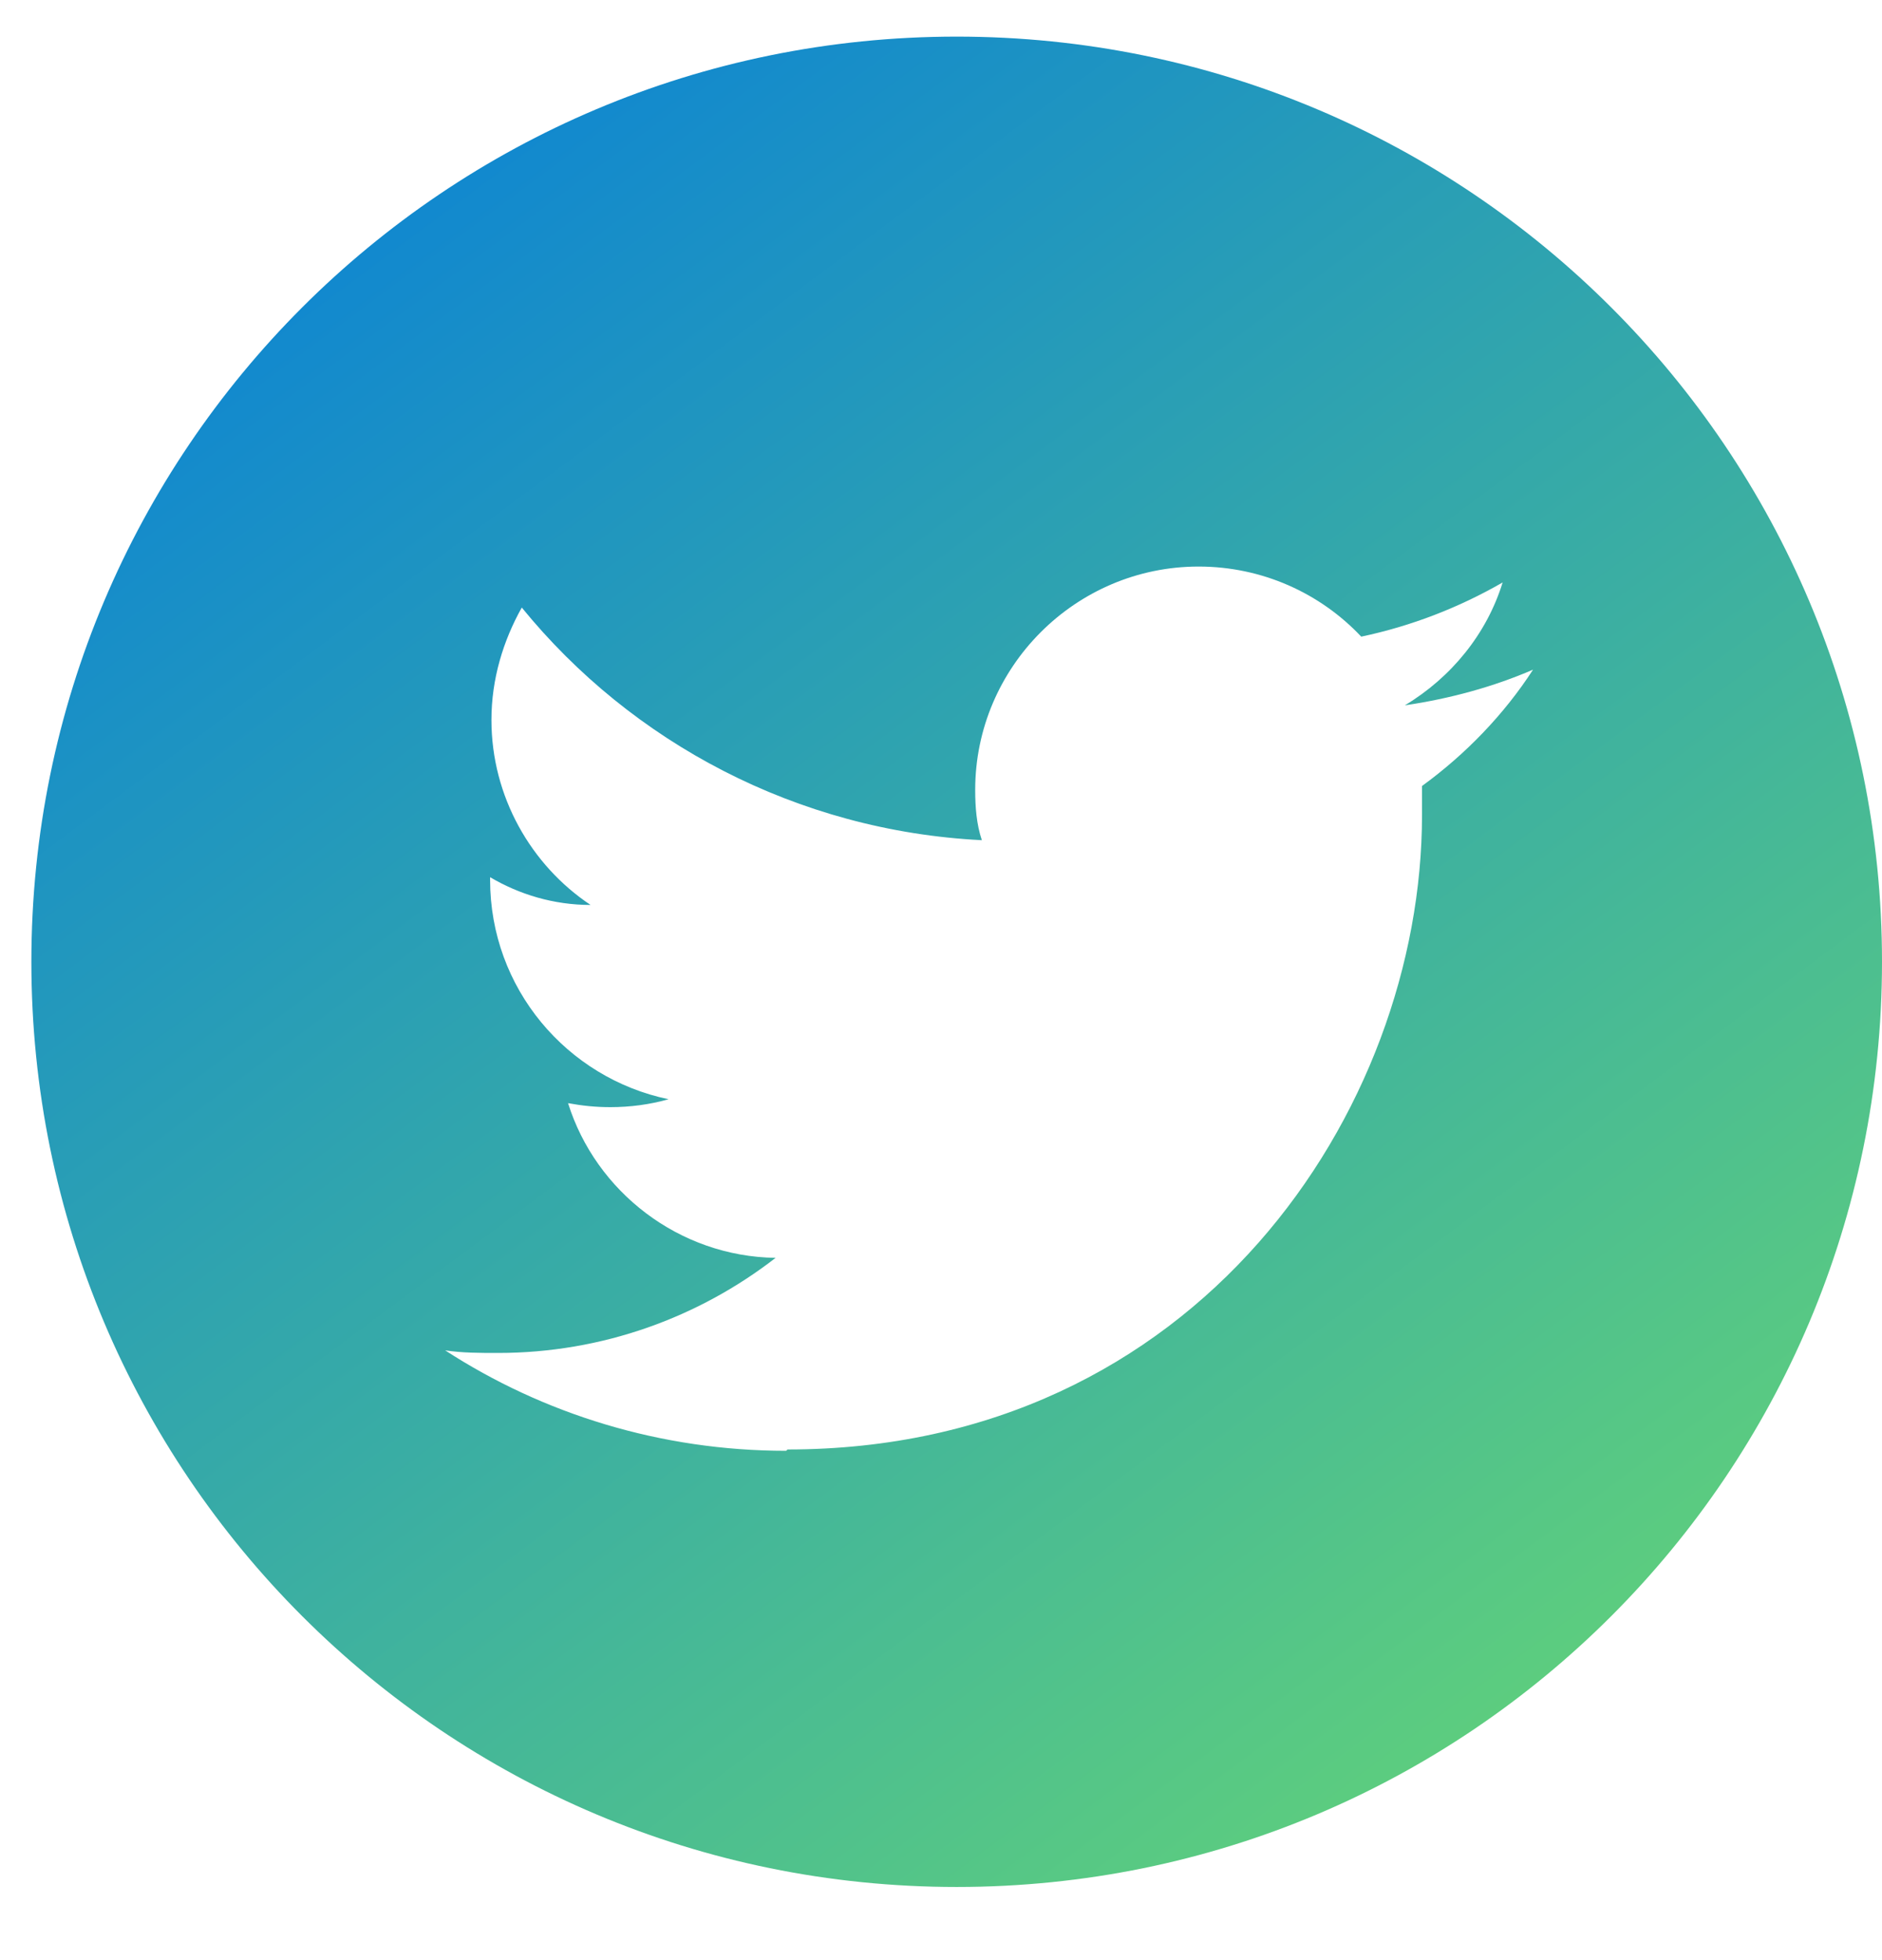 <svg width="24" height="25" viewBox="0 0 24 25" fill="none" xmlns="http://www.w3.org/2000/svg">
<g clip-path="url(#clip0_114_2291)">
<path d="M12.2 0.467C18.724 0.467 24 5.743 24 12.267C24 18.79 18.724 24.067 12.2 24.067C5.677 24.067 0.4 18.79 0.4 12.267C0.4 5.743 5.677 0.467 12.2 0.467ZM10.043 18.487C15.268 18.487 18.134 14.155 18.134 10.396V10.025C18.69 9.62 19.179 9.114 19.55 8.541C19.044 8.76 18.488 8.912 17.915 8.996C18.505 8.642 18.96 8.086 19.162 7.429C18.606 7.749 17.999 7.985 17.359 8.12C16.836 7.564 16.094 7.226 15.285 7.226C13.717 7.226 12.436 8.508 12.436 10.075C12.436 10.294 12.453 10.514 12.521 10.716C10.161 10.598 8.054 9.468 6.654 7.749C6.418 8.17 6.267 8.659 6.267 9.182C6.267 10.159 6.772 11.036 7.531 11.542C7.059 11.542 6.621 11.407 6.25 11.188V11.222C6.25 12.604 7.228 13.75 8.526 14.02C8.29 14.087 8.037 14.121 7.784 14.121C7.598 14.121 7.43 14.104 7.244 14.07C7.598 15.2 8.66 16.026 9.891 16.043C8.913 16.801 7.683 17.256 6.351 17.256C6.115 17.256 5.896 17.256 5.677 17.223C6.924 18.032 8.424 18.504 10.026 18.504" fill="url(#paint0_linear_114_2291)"/>
</g>
<defs>
<linearGradient id="paint0_linear_114_2291" x1="4.627" y1="3.285" x2="22.063" y2="26.709" gradientUnits="userSpaceOnUse">
<stop stop-color="#1289CE"/>
<stop offset="1" stop-color="#6EDD6C"/>
</linearGradient>
<clipPath id="clip0_114_2291">
<rect width="23.6" height="23.6" fill="white" transform="translate(0.4 0.467)"/>
</clipPath>
</defs>
</svg>
